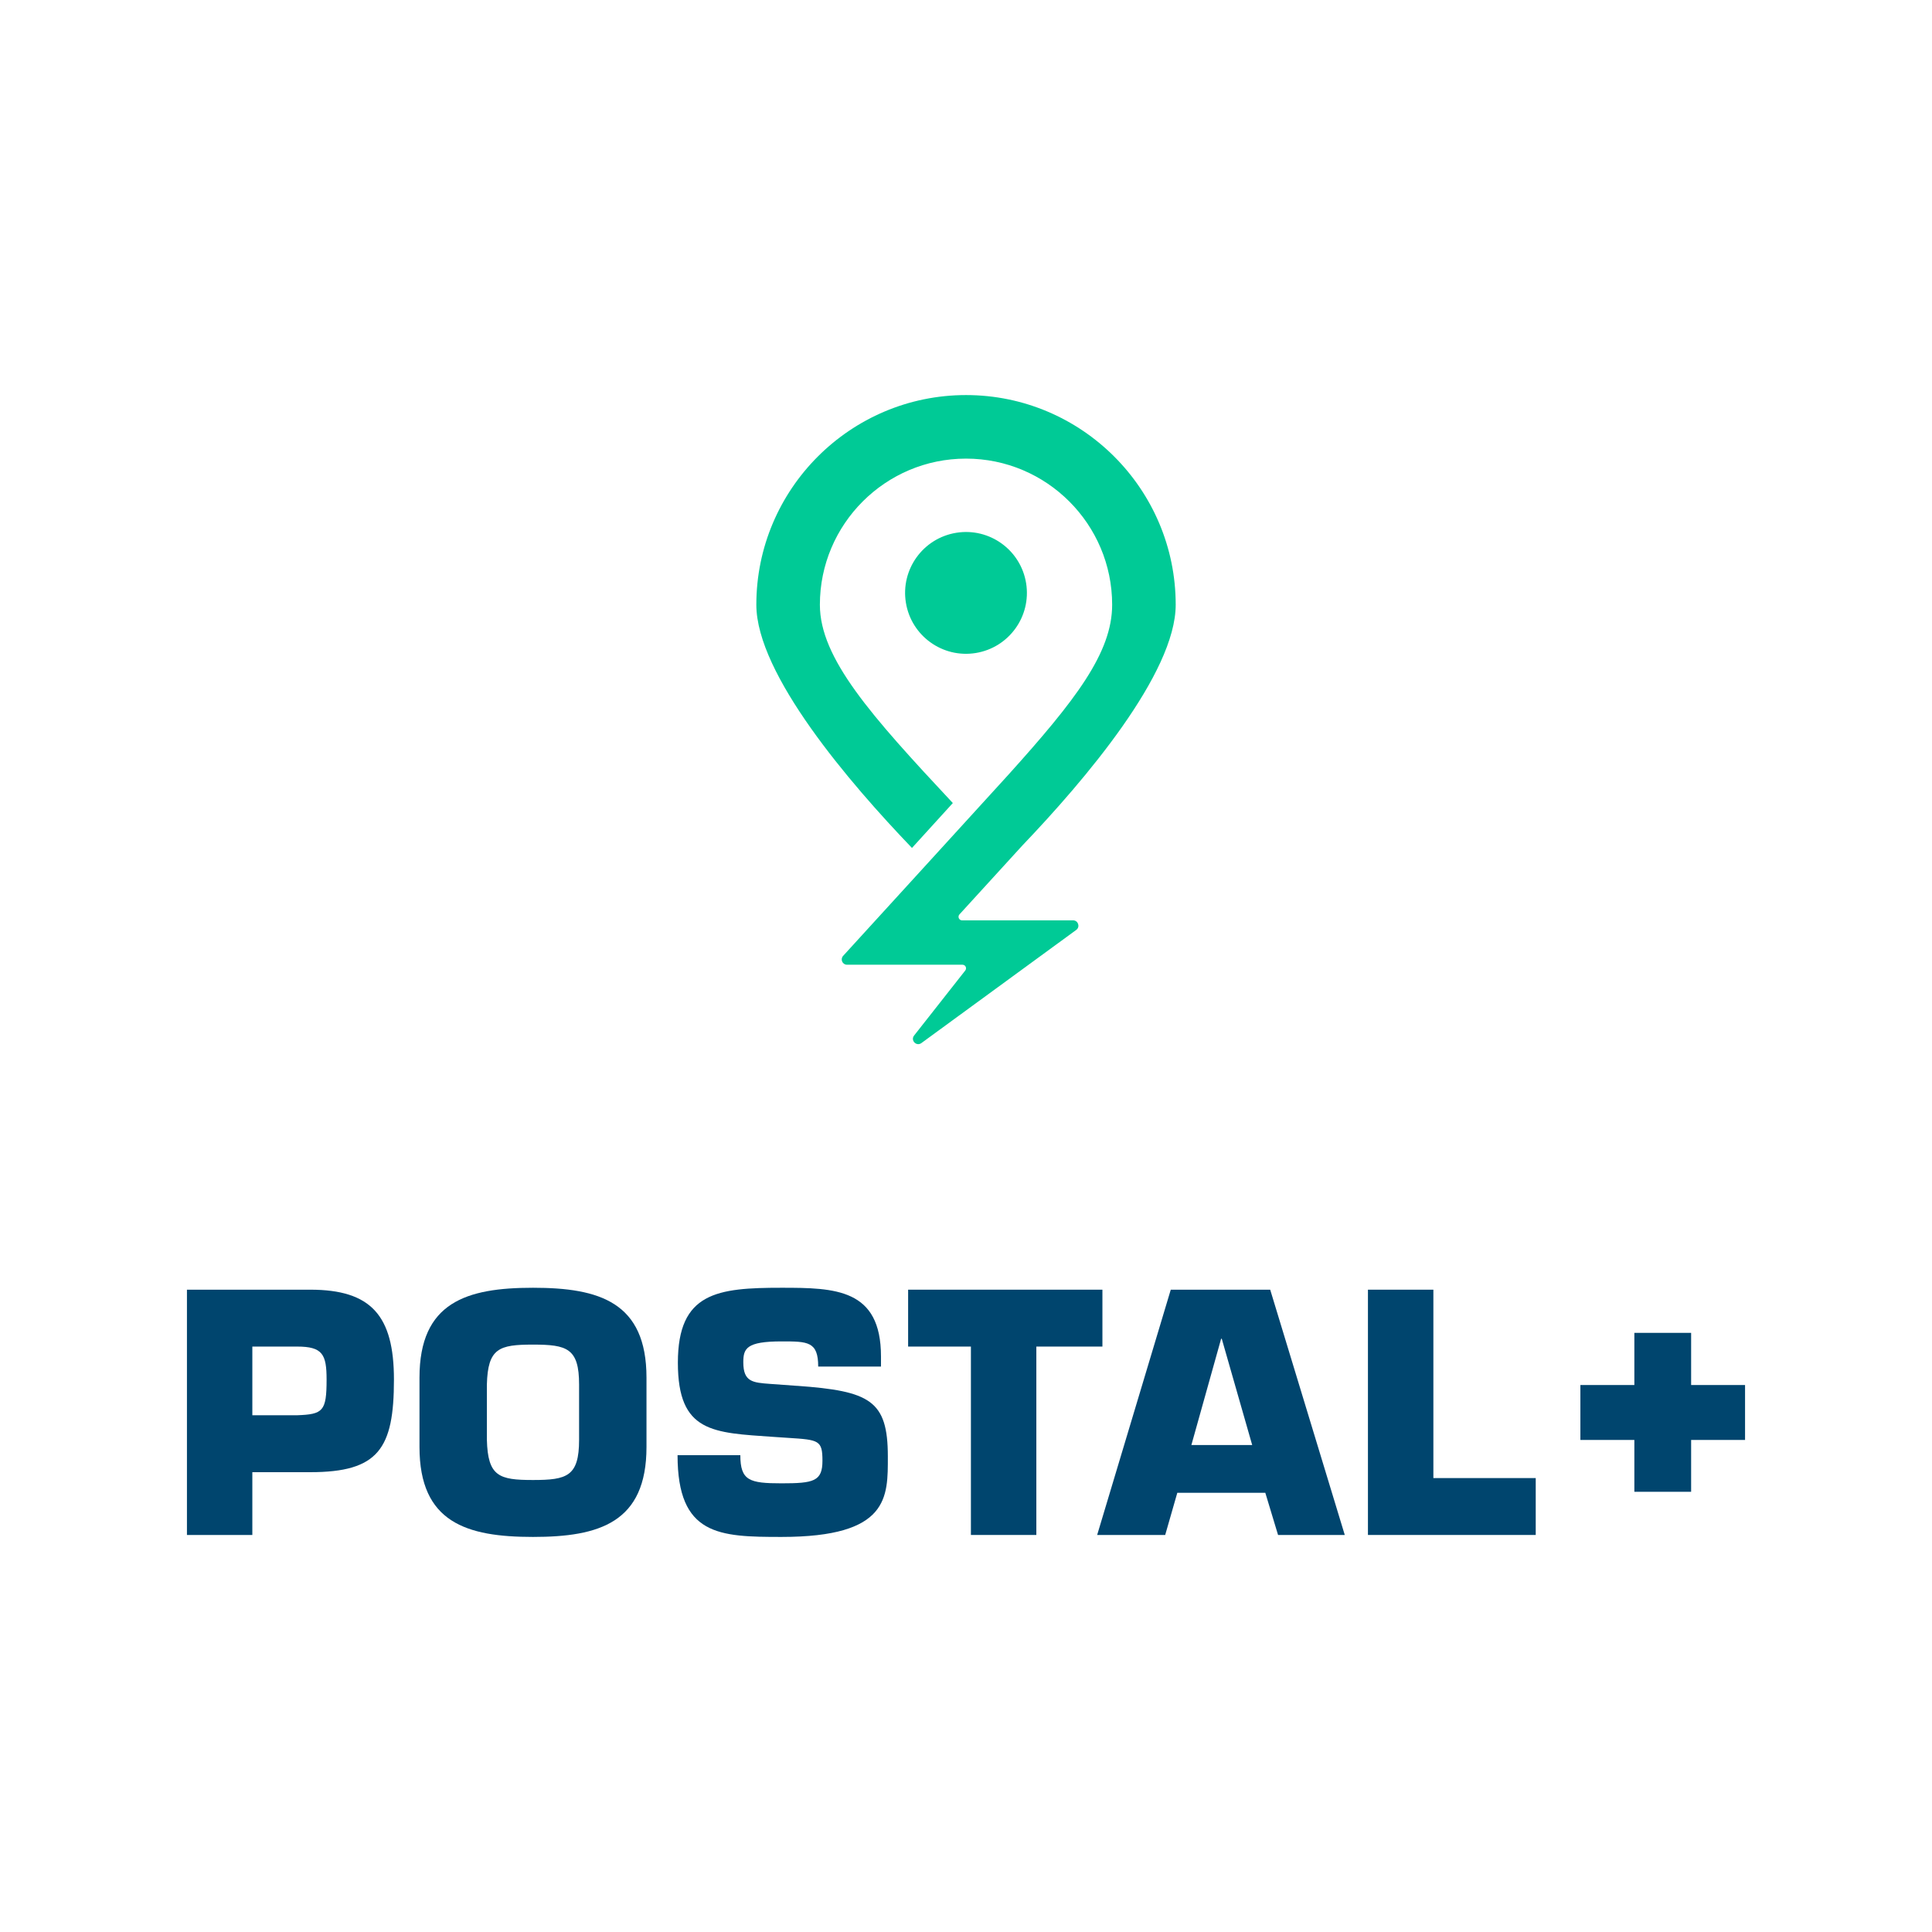 <?xml version="1.0" encoding="UTF-8"?>
<svg id="Capa_1" xmlns="http://www.w3.org/2000/svg" version="1.1" viewBox="0 0 481.89 481.89">
  <!-- Generator: Adobe Illustrator 29.8.2, SVG Export Plug-In . SVG Version: 2.1.1 Build 3)  -->
  <defs>
    <style>
      .st0 {
        fill: #00ca96;
      }

      .st1 {
        fill: #00456e;
      }
    </style>
  </defs>
  <g>
    <path class="st0" d="M267.66,229.56h-27.69c-.76,0-1.17-.89-.67-1.47l15.74-17.24c15.49-16.21,38.21-42.89,38.21-60.01,0-28.84-23.46-52.3-52.3-52.3s-52.3,23.46-52.3,52.3c0,17.35,23.33,44.52,38.82,60.66l10.19-11.2c-20.43-21.85-33.16-36.1-33.16-49.46,0-20.1,16.35-36.45,36.45-36.45s36.45,16.35,36.45,36.45c0,11.96-9.11,23.79-25.92,42.44-3.1,3.43-41.21,45.17-41.21,45.17-.73.86-.13,2.18,1,2.18h28.8c.74,0,1.15.85.7,1.43l-12.77,16.23c-.95,1.21.58,2.79,1.82,1.88l38.62-28.22c1.03-.75.5-2.39-.78-2.39Z"/>
    <circle class="st0" cx="240.94" cy="147.9" r="15.19" transform="translate(-20.58 40.5) rotate(-9.22)"/>
  </g>
  <g>
    <polygon class="st1" points="421.81 345.46 421.81 332.45 407.65 332.45 407.65 345.46 394.19 345.46 394.19 359.16 407.65 359.16 407.65 372.09 421.81 372.09 421.81 359.16 435.26 359.16 435.26 345.46 421.81 345.46"/>
    <g>
      <path class="st1" d="M46.63,382.86v-61.18h30.75c15.17,0,20.88,6.44,20.88,22.43,0,17.21-3.83,23.09-20.88,23.09h-14.44v15.66h-16.32ZM74.12,353c6.44-.24,7.34-.98,7.34-8.89,0-6.28-.98-8.24-7.34-8.24h-11.18v17.13h11.18Z"/>
      <path class="st1" d="M104.63,360.92v-17.29c0-18.84,11.75-22.43,28.31-22.43s28.31,3.59,28.31,22.43v17.29c0,18.84-11.75,22.43-28.31,22.43s-28.31-3.59-28.31-22.43ZM144.44,359.12v-13.79c0-9.05-3.02-9.95-11.5-9.95s-11.26.9-11.5,9.95v13.79c.24,9.14,3.02,10.03,11.5,10.03s11.5-.9,11.5-10.03Z"/>
      <path class="st1" d="M198.85,345.66c18.11,1.31,22.6,3.59,22.6,17.62,0,10.12.41,20.07-26.51,20.07-15.58,0-25.94-.33-25.94-20.39h15.66c0,6.36,2.28,7.02,10.28,7.02s10.2-.49,10.2-5.63-.9-5.22-8.57-5.71l-3.59-.24c-15.09-1.06-23.9-.98-23.9-18.52s9.87-18.68,25.86-18.68c13.38,0,24.8.24,24.8,17.13v2.53h-15.66c0-6.28-2.61-6.28-9.14-6.28-8.81,0-9.54,1.79-9.54,5.22,0,4.89,2.37,5.06,6.69,5.38l6.77.49Z"/>
      <path class="st1" d="M258.48,382.86h-16.31v-46.99h-15.66v-14.19h48.46v14.19h-16.48v46.99Z"/>
      <path class="st1" d="M293.65,372.34l-3.02,10.52h-16.97l18.36-61.18h24.8l18.6,61.18h-16.64l-3.18-10.52h-21.94ZM304.74,333.92h-.16l-7.42,26.51h15.17l-7.59-26.51Z"/>
      <path class="st1" d="M357.52,368.67h25.53v14.19h-41.85v-61.18h16.32v46.99Z"/>
    </g>
  </g>
</svg>